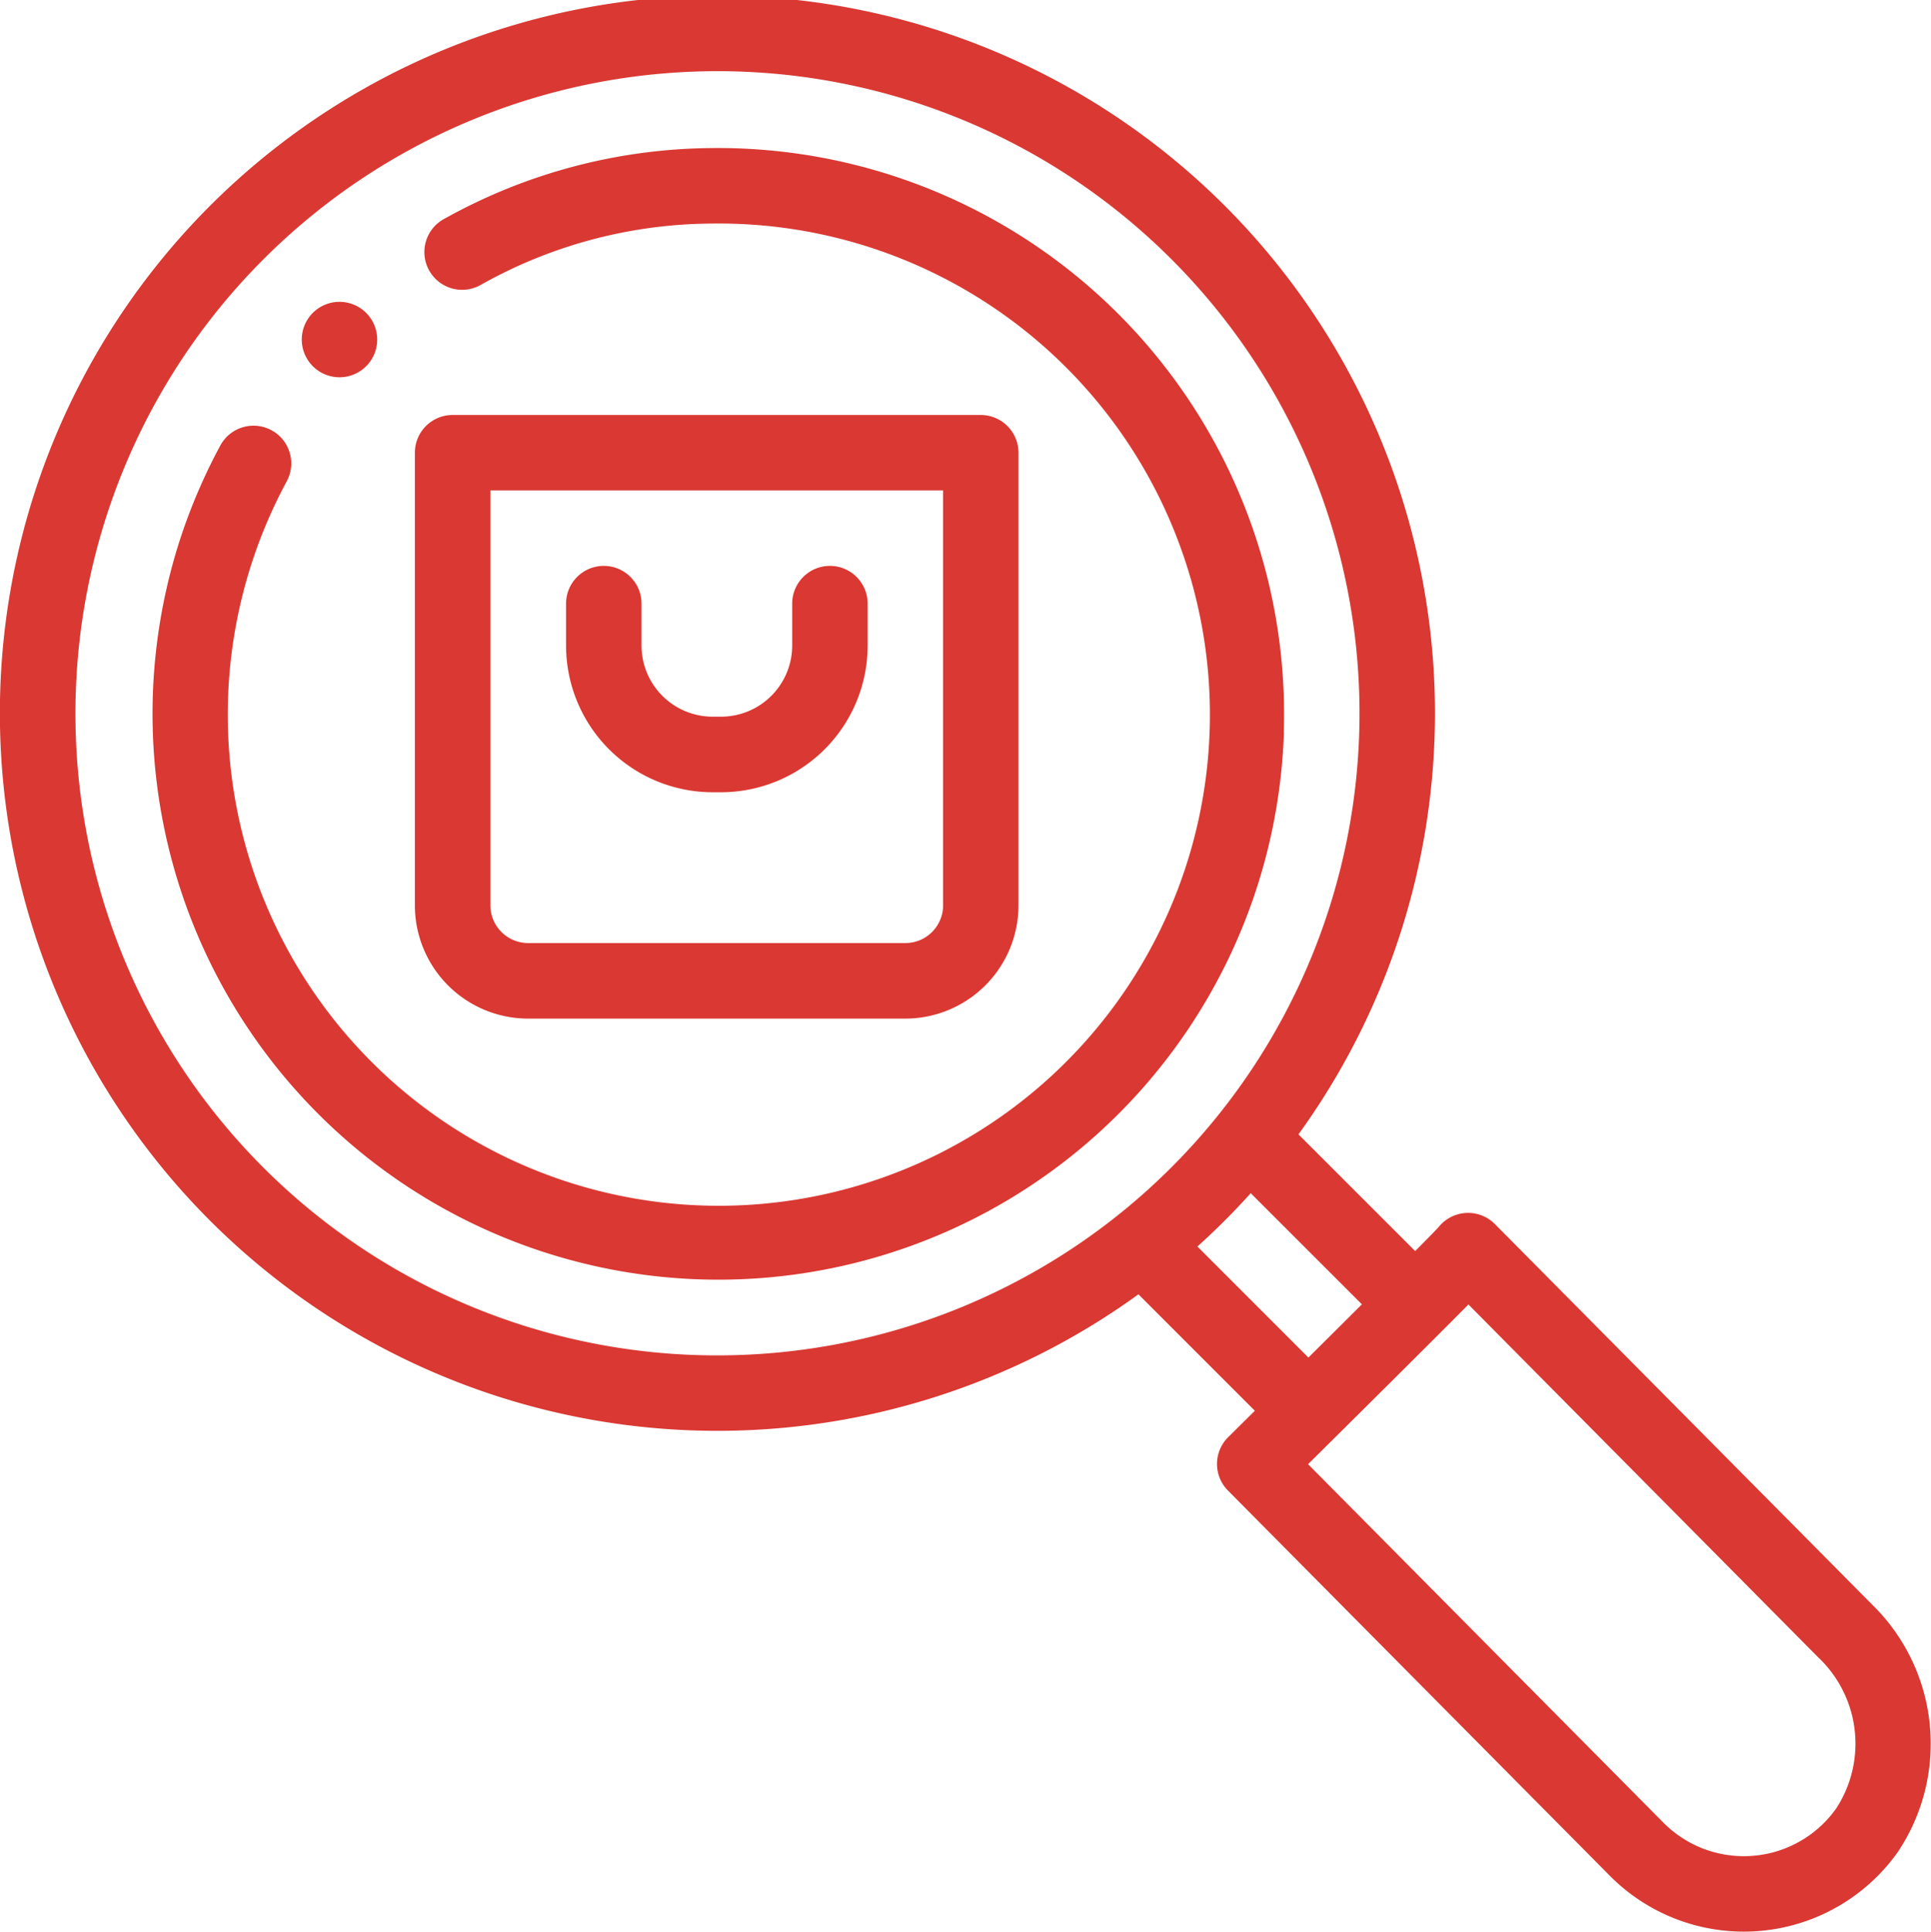 <?xml version="1.0" encoding="UTF-8"?>
<svg xmlns="http://www.w3.org/2000/svg" width="68" height="68.014" viewBox="0 0 68 68.014">
  <g id="icon_search" data-name="icon search" transform="translate(-0.5)">
    <path id="Path_638" data-name="Path 638" d="M81.828,82.657A1.328,1.328,0,1,0,80.5,81.328,1.329,1.329,0,0,0,81.828,82.657Zm0,0" transform="translate(-69.373 -69.373)" fill="#da3832"></path>
    <path id="Path_639" data-name="Path 639" d="M114.485,131.254h13.284a3.99,3.99,0,0,0,3.985-3.985V111.328A1.329,1.329,0,0,0,130.426,110h-18.6a1.328,1.328,0,0,0-1.328,1.328v15.941A3.99,3.99,0,0,0,114.485,131.254Zm-1.328-18.6H129.1v14.612a1.33,1.33,0,0,1-1.328,1.328H114.485a1.33,1.33,0,0,1-1.328-1.328Zm0,0" transform="translate(-95.388 -95.388)" fill="#da3832"></path>
    <path id="Path_640" data-name="Path 640" d="M155.661,157.97h.306a5.167,5.167,0,0,0,5.161-5.161v-1.481a1.328,1.328,0,0,0-2.657,0v1.481a2.507,2.507,0,0,1-2.5,2.5h-.306a2.507,2.507,0,0,1-2.5-2.5v-1.481a1.328,1.328,0,0,0-2.657,0v1.481A5.167,5.167,0,0,0,155.661,157.97Zm0,0" transform="translate(-130.074 -130.074)" fill="#da3832"></path>
    <path id="Path_641" data-name="Path 641" d="M51.032,25.141A25.268,25.268,0,1,0,40.59,45.574l4.1,4.1-.939.929a1.329,1.329,0,0,0-.009,1.88L57.213,66.07a6.645,6.645,0,0,0,10.109-.846,6.849,6.849,0,0,0-.914-8.744L53.142,43.1a1.329,1.329,0,0,0-1.985.111c-.059.064-.245.259-.821.841l-4.111-4.11a25.293,25.293,0,0,0,4.807-14.8ZM46.575,47.8l-3.908-3.909a25.444,25.444,0,0,0,1.878-1.878l3.915,3.914C47.9,46.482,47.271,47.111,46.575,47.8ZM3.157,25.141A22.609,22.609,0,1,1,25.792,47.724,22.586,22.586,0,0,1,3.157,25.141ZM52.211,45.932,64.525,58.354a4.177,4.177,0,0,1,.641,5.317,3.987,3.987,0,0,1-6.071.524L46.563,51.555c1.593-1.577,4.079-4.042,5.648-5.623Zm0,0" transform="translate(0)" fill="#da3832"></path>
    <path id="Path_642" data-name="Path 642" d="M263.82,320.258Zm0,0" transform="translate(-228.341 -277.708)" fill="#da3832"></path>
    <path id="Path_643" data-name="Path 643" d="M80.628,59.859a19.936,19.936,0,0,0-20.189-20.6A19.593,19.593,0,0,0,51.1,41.732a1.329,1.329,0,1,0,1.253,2.343,16.746,16.746,0,0,1,8.136-2.158,17.293,17.293,0,1,1-14.97,9.074,1.328,1.328,0,0,0-2.34-1.258,19.914,19.914,0,0,0-1.184,2.631h0a19.319,19.319,0,0,0-.721,2.46,19.926,19.926,0,1,0,39.359,5.034Zm0,0" transform="translate(-34.921 -34.045)" fill="#da3832"></path>
  </g>
</svg>
